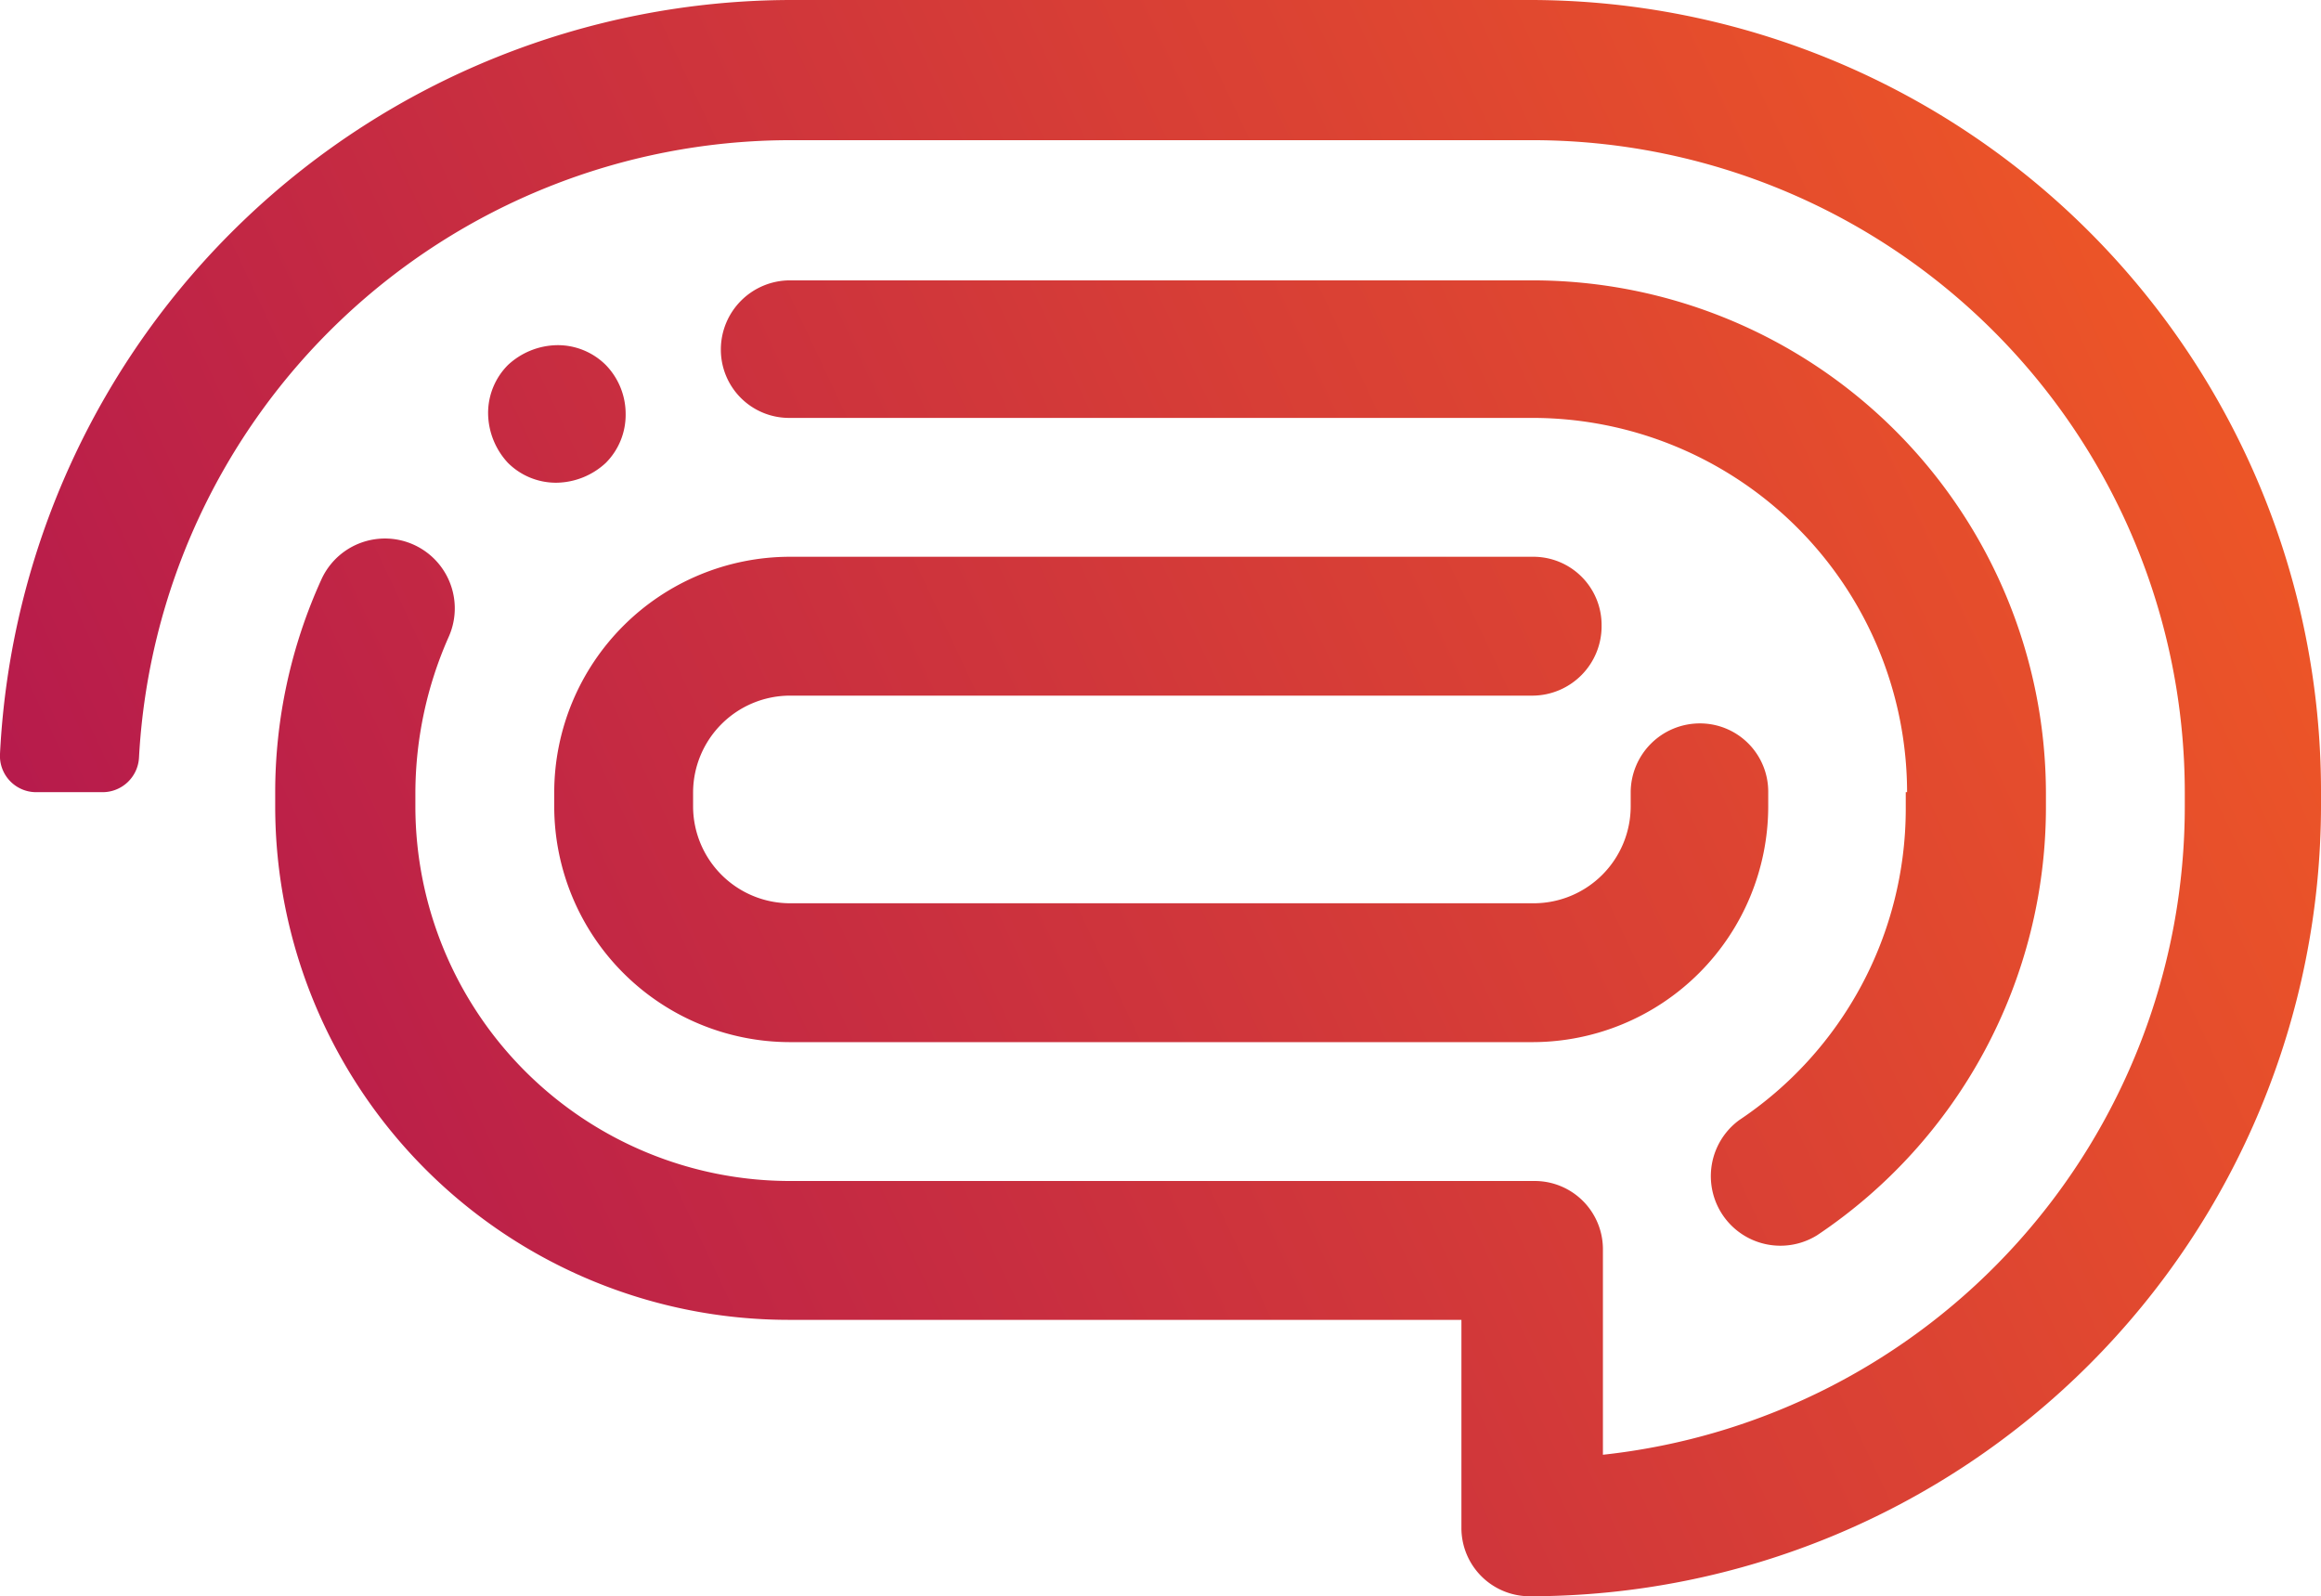 <svg xmlns="http://www.w3.org/2000/svg" xmlns:xlink="http://www.w3.org/1999/xlink" viewBox="0 0 175.51 120.7"><defs><style>.cls-1{fill:url(#Naamloos_verloop);}</style><linearGradient id="Naamloos_verloop" x1="-51.29" y1="-4.51" x2="305.69" y2="163.48" gradientTransform="matrix(1, 0, 0, -1, 0, 121.29)" gradientUnits="userSpaceOnUse"><stop offset="0" stop-color="#9e005d"/><stop offset="0.64" stop-color="#f15a24"/></linearGradient></defs><g id="Laag_2" data-name="Laag 2"><g id="Layer_1" data-name="Layer 1"><path class="cls-1" d="M144.21,59.9a28.34,28.34,0,0,0-28.3-28.3H59.71a5.16,5.16,0,0,1-5.2-5.2,5.23,5.23,0,0,1,5.2-5.2h56.2A38.84,38.84,0,0,1,154.71,60v1.1a38.94,38.94,0,0,1-17.3,32.3,5.26,5.26,0,0,1-5.9-8.7,28.3,28.3,0,0,0,12.6-23.5V59.9M45.81,27.6a5.14,5.14,0,0,0-3.7-1.5,5.58,5.58,0,0,0-3.7,1.5,5.14,5.14,0,0,0-1.5,3.7,5.58,5.58,0,0,0,1.5,3.7,5.14,5.14,0,0,0,3.7,1.5,5.58,5.58,0,0,0,3.7-1.5,5.14,5.14,0,0,0,1.5-3.7,5.3,5.3,0,0,0-1.5-3.7M7.71,59.9a2.76,2.76,0,0,0,2.8-2.6,49.36,49.36,0,0,1,49.2-46.7h56.2a49.34,49.34,0,0,1,49.3,49.3V61a49.31,49.31,0,0,1-44,49V94.5a5.16,5.16,0,0,0-5.2-5.2H59.71A28.34,28.34,0,0,1,31.41,61V59.9a29.26,29.26,0,0,1,2.5-11.7,5.28,5.28,0,1,0-9.6-4.4,38.89,38.89,0,0,0-3.5,16.1V61a38.84,38.84,0,0,0,38.8,38.8h50.9v15.7a5.16,5.16,0,0,0,5.2,5.2,59.83,59.83,0,0,0,59.8-59.8V59.8A59.83,59.83,0,0,0,115.71,0h-56A60,60,0,0,0,0,57a2.74,2.74,0,0,0,2.7,2.9Zm113.4-12.6a5.16,5.16,0,0,0-5.2-5.2H59.71a17.84,17.84,0,0,0-17.8,17.8V61a17.84,17.84,0,0,0,17.8,17.8h56.2A17.84,17.84,0,0,0,133.71,61V59.9a5.16,5.16,0,0,0-5.2-5.2,5.23,5.23,0,0,0-5.2,5.2V61a7.34,7.34,0,0,1-7.3,7.3H59.71a7.34,7.34,0,0,1-7.3-7.3V59.9a7.34,7.34,0,0,1,7.3-7.3h56.2a5.25,5.25,0,0,0,5.2-5.3"/></g></g></svg>